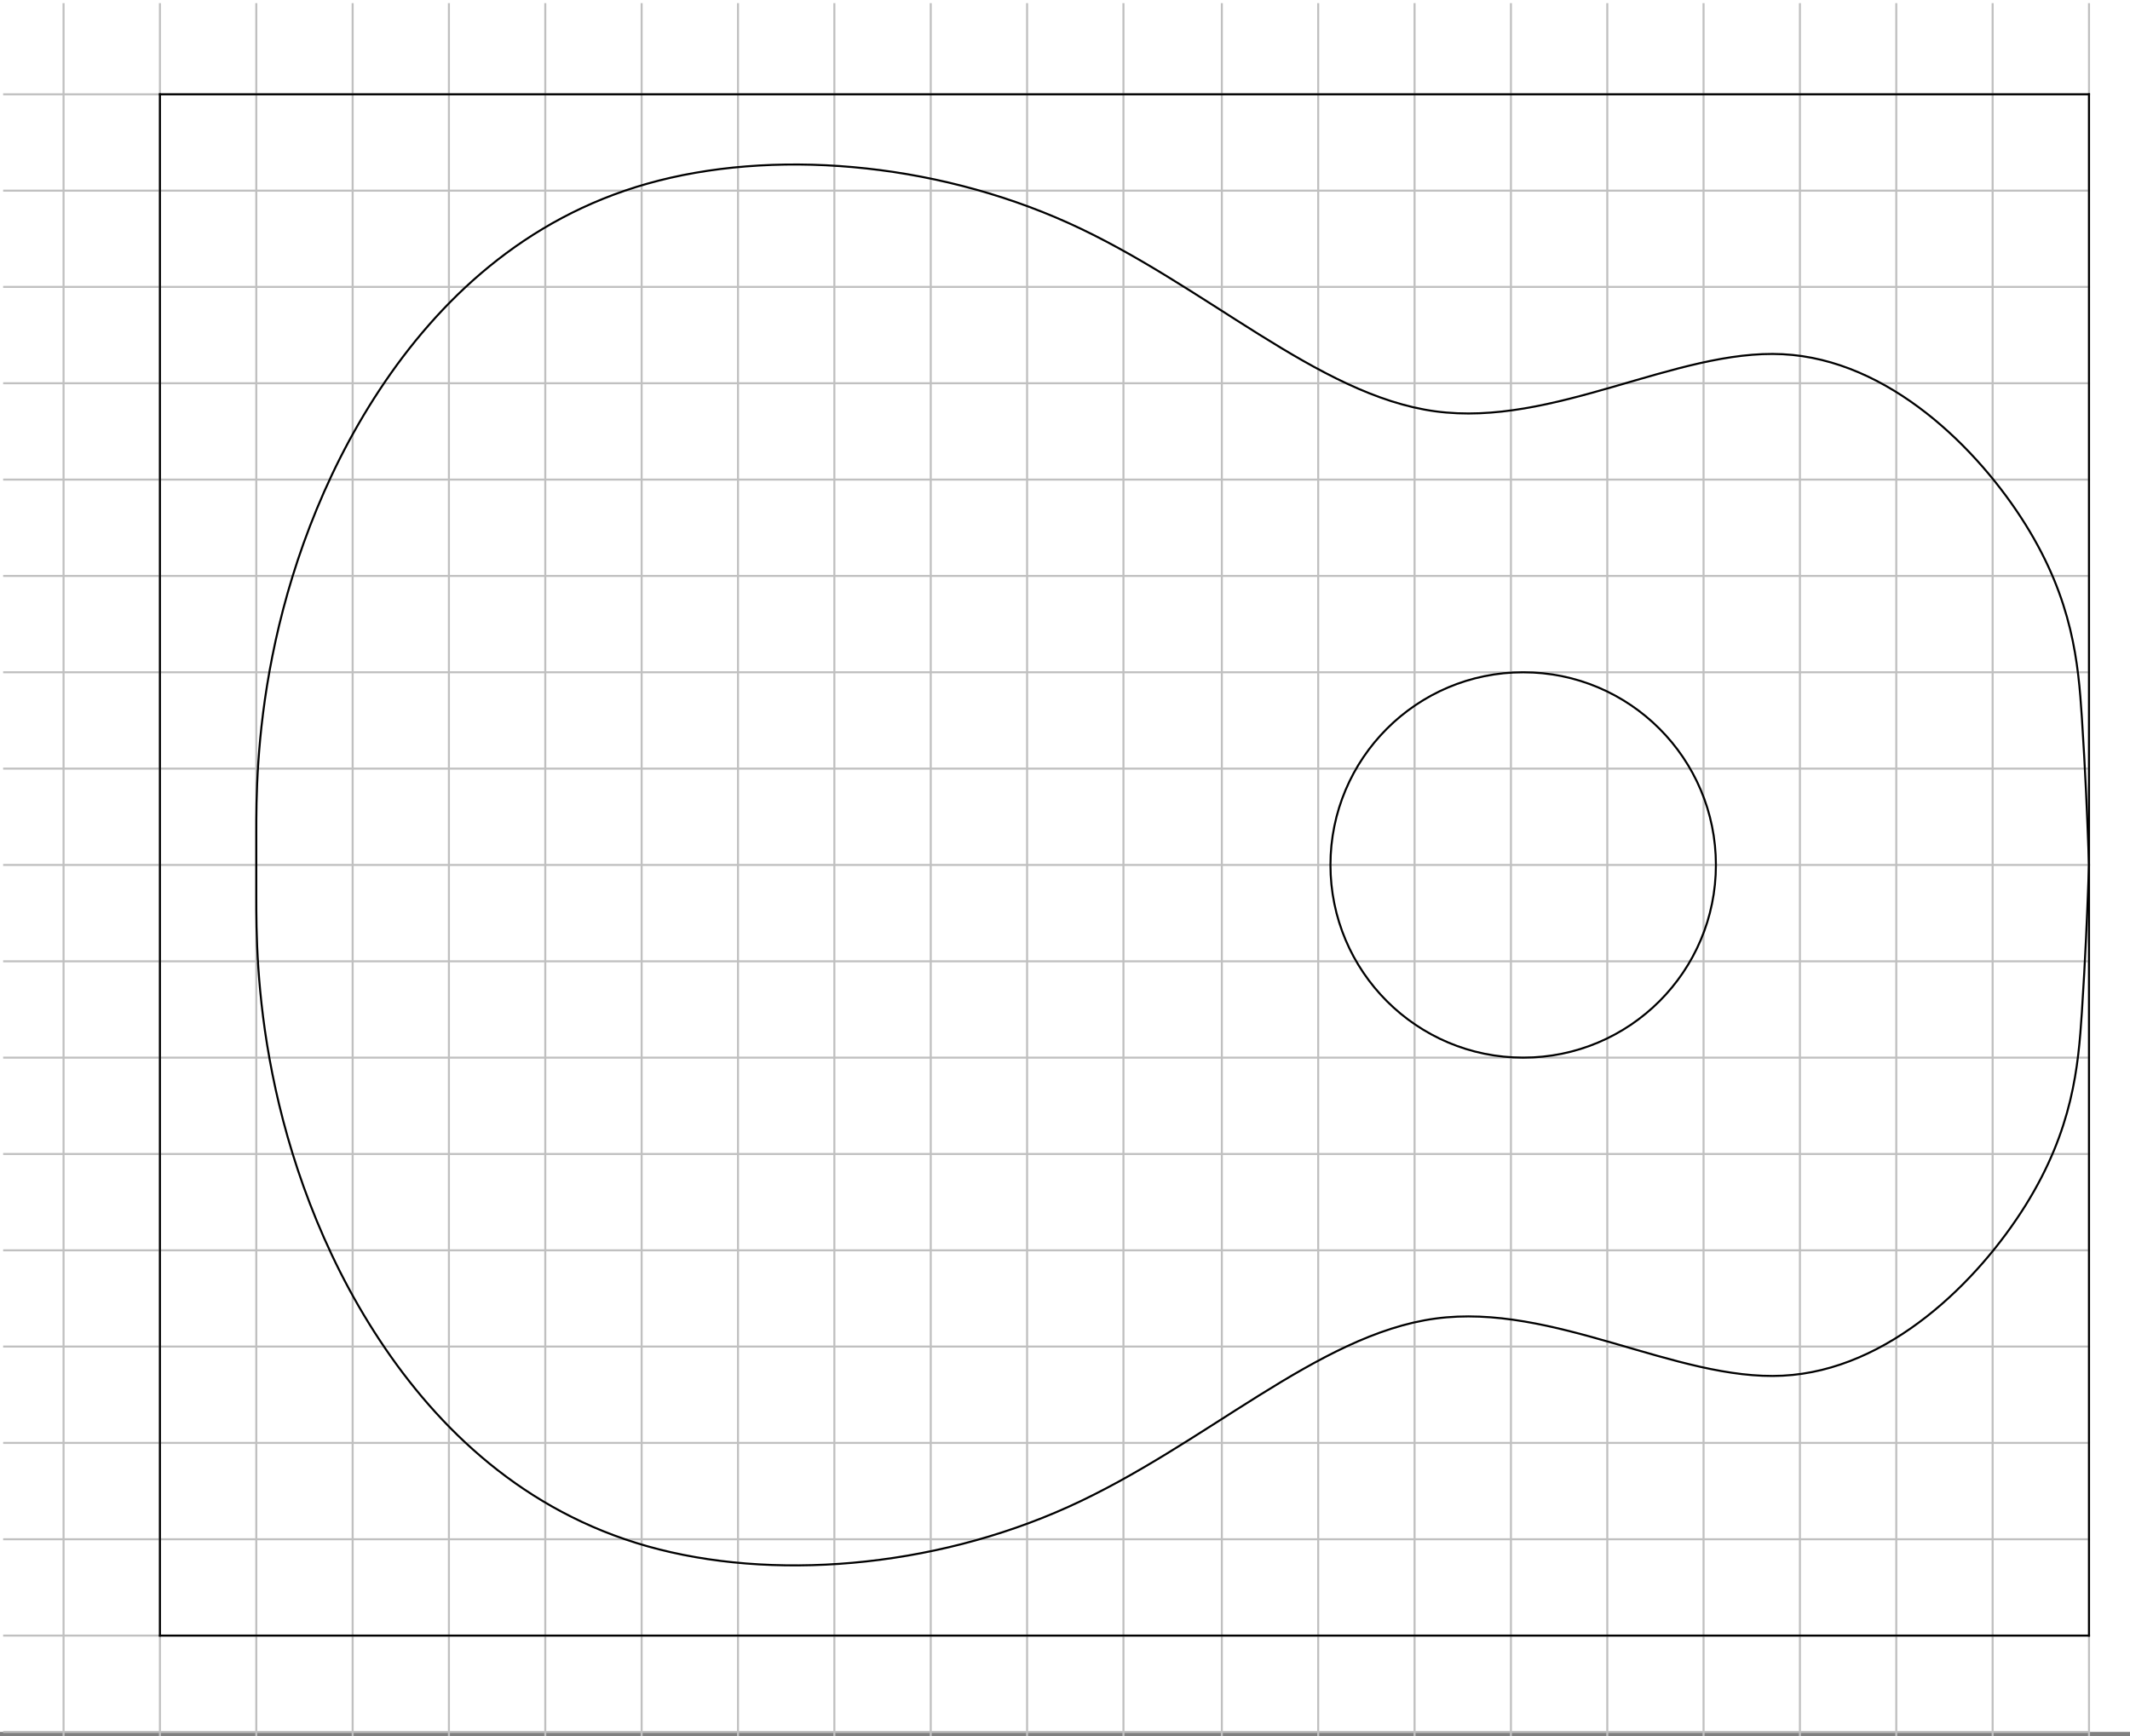<?xml version="1.0" encoding="UTF-8" standalone="no"?>
<svg height="18.002in" viewBox="0.0 0.0 22.082 18.002" width="22.082in" xmlns="http://www.w3.org/2000/svg">
    <rect x="0.0" y="0.0" width="22.082" height="18.002" fill="#808080" stroke="none"/>
    <rect height="17.959" stroke-opacity="0" rx="0.0" ry="0.0" x="0.0" width="22.082" y="0.0" fill="#ffffff" fill-opacity="1"/>
    <line stroke-linecap="square" stroke-opacity="1" stroke-width="0.021" y1="7.97" x1="21.657" y2="7.97" x2="0.043" stroke="#c0c0c0" fill-opacity="0" stroke-linejoin="miter"/>
    <line stroke-linecap="square" stroke-opacity="1" stroke-width="0.021" y1="6.971" x1="21.657" y2="6.971" x2="0.043" stroke="#c0c0c0" fill-opacity="0" stroke-linejoin="miter"/>
    <line stroke-linecap="square" stroke-opacity="1" stroke-width="0.021" y1="5.972" x1="21.657" y2="5.972" x2="0.043" stroke="#c0c0c0" fill-opacity="0" stroke-linejoin="miter"/>
    <line stroke-linecap="square" stroke-opacity="1" stroke-width="0.021" y1="4.973" x1="21.657" y2="4.973" x2="0.043" stroke="#c0c0c0" fill-opacity="0" stroke-linejoin="miter"/>
    <line stroke-linecap="square" stroke-opacity="1" stroke-width="0.021" y1="3.974" x1="21.657" y2="3.974" x2="0.043" stroke="#c0c0c0" fill-opacity="0" stroke-linejoin="miter"/>
    <line stroke-linecap="square" stroke-opacity="1" stroke-width="0.021" y1="2.975" x1="21.657" y2="2.975" x2="0.043" stroke="#c0c0c0" fill-opacity="0" stroke-linejoin="miter"/>
    <line stroke-linecap="square" stroke-opacity="1" stroke-width="0.021" y1="1.977" x1="21.657" y2="1.977" x2="0.043" stroke="#c0c0c0" fill-opacity="0" stroke-linejoin="miter"/>
    <line stroke-linecap="square" stroke-opacity="1" stroke-width="0.021" y1="0.978" x1="21.657" y2="0.978" x2="0.043" stroke="#c0c0c0" fill-opacity="0" stroke-linejoin="miter"/>
    <line stroke-linecap="square" stroke-opacity="1" stroke-width="0.021" y1="8.969" x1="21.657" y2="8.969" x2="0.043" stroke="#c0c0c0" fill-opacity="0" stroke-linejoin="miter"/>
    <line stroke-linecap="square" stroke-opacity="1" stroke-width="0.021" y1="9.968" x1="21.657" y2="9.968" x2="0.043" stroke="#c0c0c0" fill-opacity="0" stroke-linejoin="miter"/>
    <line stroke-linecap="square" stroke-opacity="1" stroke-width="0.021" y1="10.967" x1="21.657" y2="10.967" x2="0.043" stroke="#c0c0c0" fill-opacity="0" stroke-linejoin="miter"/>
    <line stroke-linecap="square" stroke-opacity="1" stroke-width="0.021" y1="11.966" x1="21.657" y2="11.966" x2="0.043" stroke="#c0c0c0" fill-opacity="0" stroke-linejoin="miter"/>
    <line stroke-linecap="square" stroke-opacity="1" stroke-width="0.021" y1="12.965" x1="21.657" y2="12.965" x2="0.043" stroke="#c0c0c0" fill-opacity="0" stroke-linejoin="miter"/>
    <line stroke-linecap="square" stroke-opacity="1" stroke-width="0.021" y1="13.963" x1="21.657" y2="13.963" x2="0.043" stroke="#c0c0c0" fill-opacity="0" stroke-linejoin="miter"/>
    <line stroke-linecap="square" stroke-opacity="1" stroke-width="0.021" y1="14.962" x1="21.657" y2="14.962" x2="0.043" stroke="#c0c0c0" fill-opacity="0" stroke-linejoin="miter"/>
    <line stroke-linecap="square" stroke-opacity="1" stroke-width="0.021" y1="15.961" x1="21.657" y2="15.961" x2="0.043" stroke="#c0c0c0" fill-opacity="0" stroke-linejoin="miter"/>
    <line stroke-linecap="square" stroke-opacity="1" stroke-width="0.021" y1="16.96" x1="21.657" y2="16.96" x2="0.043" stroke="#c0c0c0" fill-opacity="0" stroke-linejoin="miter"/>
    <line stroke-linecap="square" stroke-opacity="1" stroke-width="0.021" y1="17.959" x1="21.657" y2="17.959" x2="0.043" stroke="#c0c0c0" fill-opacity="0" stroke-linejoin="miter"/>
    <line stroke-linecap="square" stroke-opacity="1" stroke-width="0.021" y1="0.043" x1="21.657" y2="18.002" x2="21.657" stroke="#c0c0c0" fill-opacity="0" stroke-linejoin="miter"/>
    <line stroke-linecap="square" stroke-opacity="1" stroke-width="0.021" y1="0.043" x1="20.658" y2="18.002" x2="20.658" stroke="#c0c0c0" fill-opacity="0" stroke-linejoin="miter"/>
    <line stroke-linecap="square" stroke-opacity="1" stroke-width="0.021" y1="0.043" x1="19.659" y2="18.002" x2="19.659" stroke="#c0c0c0" fill-opacity="0" stroke-linejoin="miter"/>
    <line stroke-linecap="square" stroke-opacity="1" stroke-width="0.021" y1="0.043" x1="18.66" y2="18.002" x2="18.66" stroke="#c0c0c0" fill-opacity="0" stroke-linejoin="miter"/>
    <line stroke-linecap="square" stroke-opacity="1" stroke-width="0.021" y1="0.043" x1="17.661" y2="18.002" x2="17.661" stroke="#c0c0c0" fill-opacity="0" stroke-linejoin="miter"/>
    <line stroke-linecap="square" stroke-opacity="1" stroke-width="0.021" y1="0.043" x1="16.663" y2="18.002" x2="16.663" stroke="#c0c0c0" fill-opacity="0" stroke-linejoin="miter"/>
    <line stroke-linecap="square" stroke-opacity="1" stroke-width="0.021" y1="0.043" x1="15.664" y2="18.002" x2="15.664" stroke="#c0c0c0" fill-opacity="0" stroke-linejoin="miter"/>
    <line stroke-linecap="square" stroke-opacity="1" stroke-width="0.021" y1="0.043" x1="14.665" y2="18.002" x2="14.665" stroke="#c0c0c0" fill-opacity="0" stroke-linejoin="miter"/>
    <line stroke-linecap="square" stroke-opacity="1" stroke-width="0.021" y1="0.043" x1="13.666" y2="18.002" x2="13.666" stroke="#c0c0c0" fill-opacity="0" stroke-linejoin="miter"/>
    <line stroke-linecap="square" stroke-opacity="1" stroke-width="0.021" y1="0.043" x1="12.667" y2="18.002" x2="12.667" stroke="#c0c0c0" fill-opacity="0" stroke-linejoin="miter"/>
    <line stroke-linecap="square" stroke-opacity="1" stroke-width="0.021" y1="0.043" x1="11.647" y2="18.002" x2="11.647" stroke="#c0c0c0" fill-opacity="0" stroke-linejoin="miter"/>
    <line stroke-linecap="square" stroke-opacity="1" stroke-width="0.021" y1="0.043" x1="10.648" y2="18.002" x2="10.648" stroke="#c0c0c0" fill-opacity="0" stroke-linejoin="miter"/>
    <line stroke-linecap="square" stroke-opacity="1" stroke-width="0.021" y1="0.043" x1="9.649" y2="18.002" x2="9.649" stroke="#c0c0c0" fill-opacity="0" stroke-linejoin="miter"/>
    <line stroke-linecap="square" stroke-opacity="1" stroke-width="0.021" y1="0.043" x1="8.65" y2="18.002" x2="8.65" stroke="#c0c0c0" fill-opacity="0" stroke-linejoin="miter"/>
    <line stroke-linecap="square" stroke-opacity="1" stroke-width="0.021" y1="0.043" x1="7.651" y2="18.002" x2="7.651" stroke="#c0c0c0" fill-opacity="0" stroke-linejoin="miter"/>
    <line stroke-linecap="square" stroke-opacity="1" stroke-width="0.021" y1="0.043" x1="6.652" y2="18.002" x2="6.652" stroke="#c0c0c0" fill-opacity="0" stroke-linejoin="miter"/>
    <line stroke-linecap="square" stroke-opacity="1" stroke-width="0.021" y1="0.043" x1="5.653" y2="18.002" x2="5.653" stroke="#c0c0c0" fill-opacity="0" stroke-linejoin="miter"/>
    <line stroke-linecap="square" stroke-opacity="1" stroke-width="0.021" y1="0.043" x1="4.654" y2="18.002" x2="4.654" stroke="#c0c0c0" fill-opacity="0" stroke-linejoin="miter"/>
    <line stroke-linecap="square" stroke-opacity="1" stroke-width="0.021" y1="0.043" x1="3.656" y2="18.002" x2="3.656" stroke="#c0c0c0" fill-opacity="0" stroke-linejoin="miter"/>
    <line stroke-linecap="square" stroke-opacity="1" stroke-width="0.021" y1="0.043" x1="2.657" y2="18.002" x2="2.657" stroke="#c0c0c0" fill-opacity="0" stroke-linejoin="miter"/>
    <line stroke-linecap="square" stroke-opacity="1" stroke-width="0.021" y1="0.043" x1="1.658" y2="18.002" x2="1.658" stroke="#c0c0c0" fill-opacity="0" stroke-linejoin="miter"/>
    <line stroke-linecap="square" stroke-opacity="1" stroke-width="0.021" y1="0.043" x1="0.659" y2="18.002" x2="0.659" stroke="#c0c0c0" fill-opacity="0" stroke-linejoin="miter"/>
    <circle stroke-linecap="square" r="1.998" stroke-opacity="1" cx="15.791" cy="8.969" stroke-width="0.021" stroke="#000000" fill-opacity="0" stroke-linejoin="miter"/>
    <line stroke-linecap="square" stroke-opacity="1" stroke-width="0.021" y1="0.978" x1="21.657" y2="16.96" x2="21.657" stroke="#000000" fill-opacity="0" stroke-linejoin="miter"/>
    <line stroke-linecap="square" stroke-opacity="1" stroke-width="0.021" y1="16.96" x1="21.657" y2="16.96" x2="21.657" stroke="#000000" fill-opacity="0" stroke-linejoin="miter"/>
    <line stroke-linecap="square" stroke-opacity="1" stroke-width="0.021" y1="16.96" x1="21.657" y2="16.96" x2="1.658" stroke="#000000" fill-opacity="0" stroke-linejoin="miter"/>
    <line stroke-linecap="square" stroke-opacity="1" stroke-width="0.021" y1="16.96" x1="1.658" y2="16.96" x2="1.658" stroke="#000000" fill-opacity="0" stroke-linejoin="miter"/>
    <line stroke-linecap="square" stroke-opacity="1" stroke-width="0.021" y1="16.96" x1="1.658" y2="0.978" x2="1.658" stroke="#000000" fill-opacity="0" stroke-linejoin="miter"/>
    <line stroke-linecap="square" stroke-opacity="1" stroke-width="0.021" y1="0.978" x1="1.658" y2="0.978" x2="1.658" stroke="#000000" fill-opacity="0" stroke-linejoin="miter"/>
    <line stroke-linecap="square" stroke-opacity="1" stroke-width="0.021" y1="0.978" x1="1.658" y2="0.978" x2="21.657" stroke="#000000" fill-opacity="0" stroke-linejoin="miter"/>
    <line stroke-linecap="square" stroke-opacity="1" stroke-width="0.021" y1="0.978" x1="21.657" y2="0.978" x2="21.657" stroke="#000000" fill-opacity="0" stroke-linejoin="miter"/>
    <path height="16.034" stroke-linecap="square" stroke-opacity="1" viewBox="0 0 21.657 16.034" d="M 21.657 8.969 C 21.657 8.969 21.657 8.969 21.648 8.728 C 21.639 8.487 21.62 8.006 21.583 7.441 C 21.546 6.876 21.49 6.228 21 5.441 C 20.509 4.654 19.583 3.728 18.481 3.673 C 17.379 3.617 16.102 4.432 14.879 4.265 C 13.657 4.099 12.49 2.95 11.074 2.311 C 9.657 1.673 7.99 1.543 6.713 1.904 C 5.435 2.265 4.546 3.117 3.935 4.043 C 3.324 4.969 2.99 5.969 2.824 6.802 C 2.657 7.636 2.657 8.302 2.657 8.636 C 2.657 8.969 2.657 8.969 2.657 8.969 C 2.657 8.969 2.657 8.969 2.657 9.302 C 2.657 9.636 2.657 10.302 2.824 11.136 C 2.99 11.969 3.324 12.969 3.935 13.895 C 4.546 14.821 5.435 15.673 6.713 16.034 C 7.99 16.395 9.657 16.265 11.074 15.626 C 12.49 14.987 13.657 13.839 14.879 13.673 C 16.102 13.506 17.379 14.321 18.481 14.265 C 19.583 14.21 20.509 13.284 21 12.497 C 21.49 11.71 21.546 11.061 21.583 10.497 C 21.62 9.932 21.639 9.45 21.648 9.21 C 21.657 8.969 21.657 8.969 21.657 8.969 Z " stroke-width="0.021" x="2.657" width="21.657" y="1.706" stroke="#000000" fill-opacity="0" stroke-linejoin="miter"/>
</svg>
